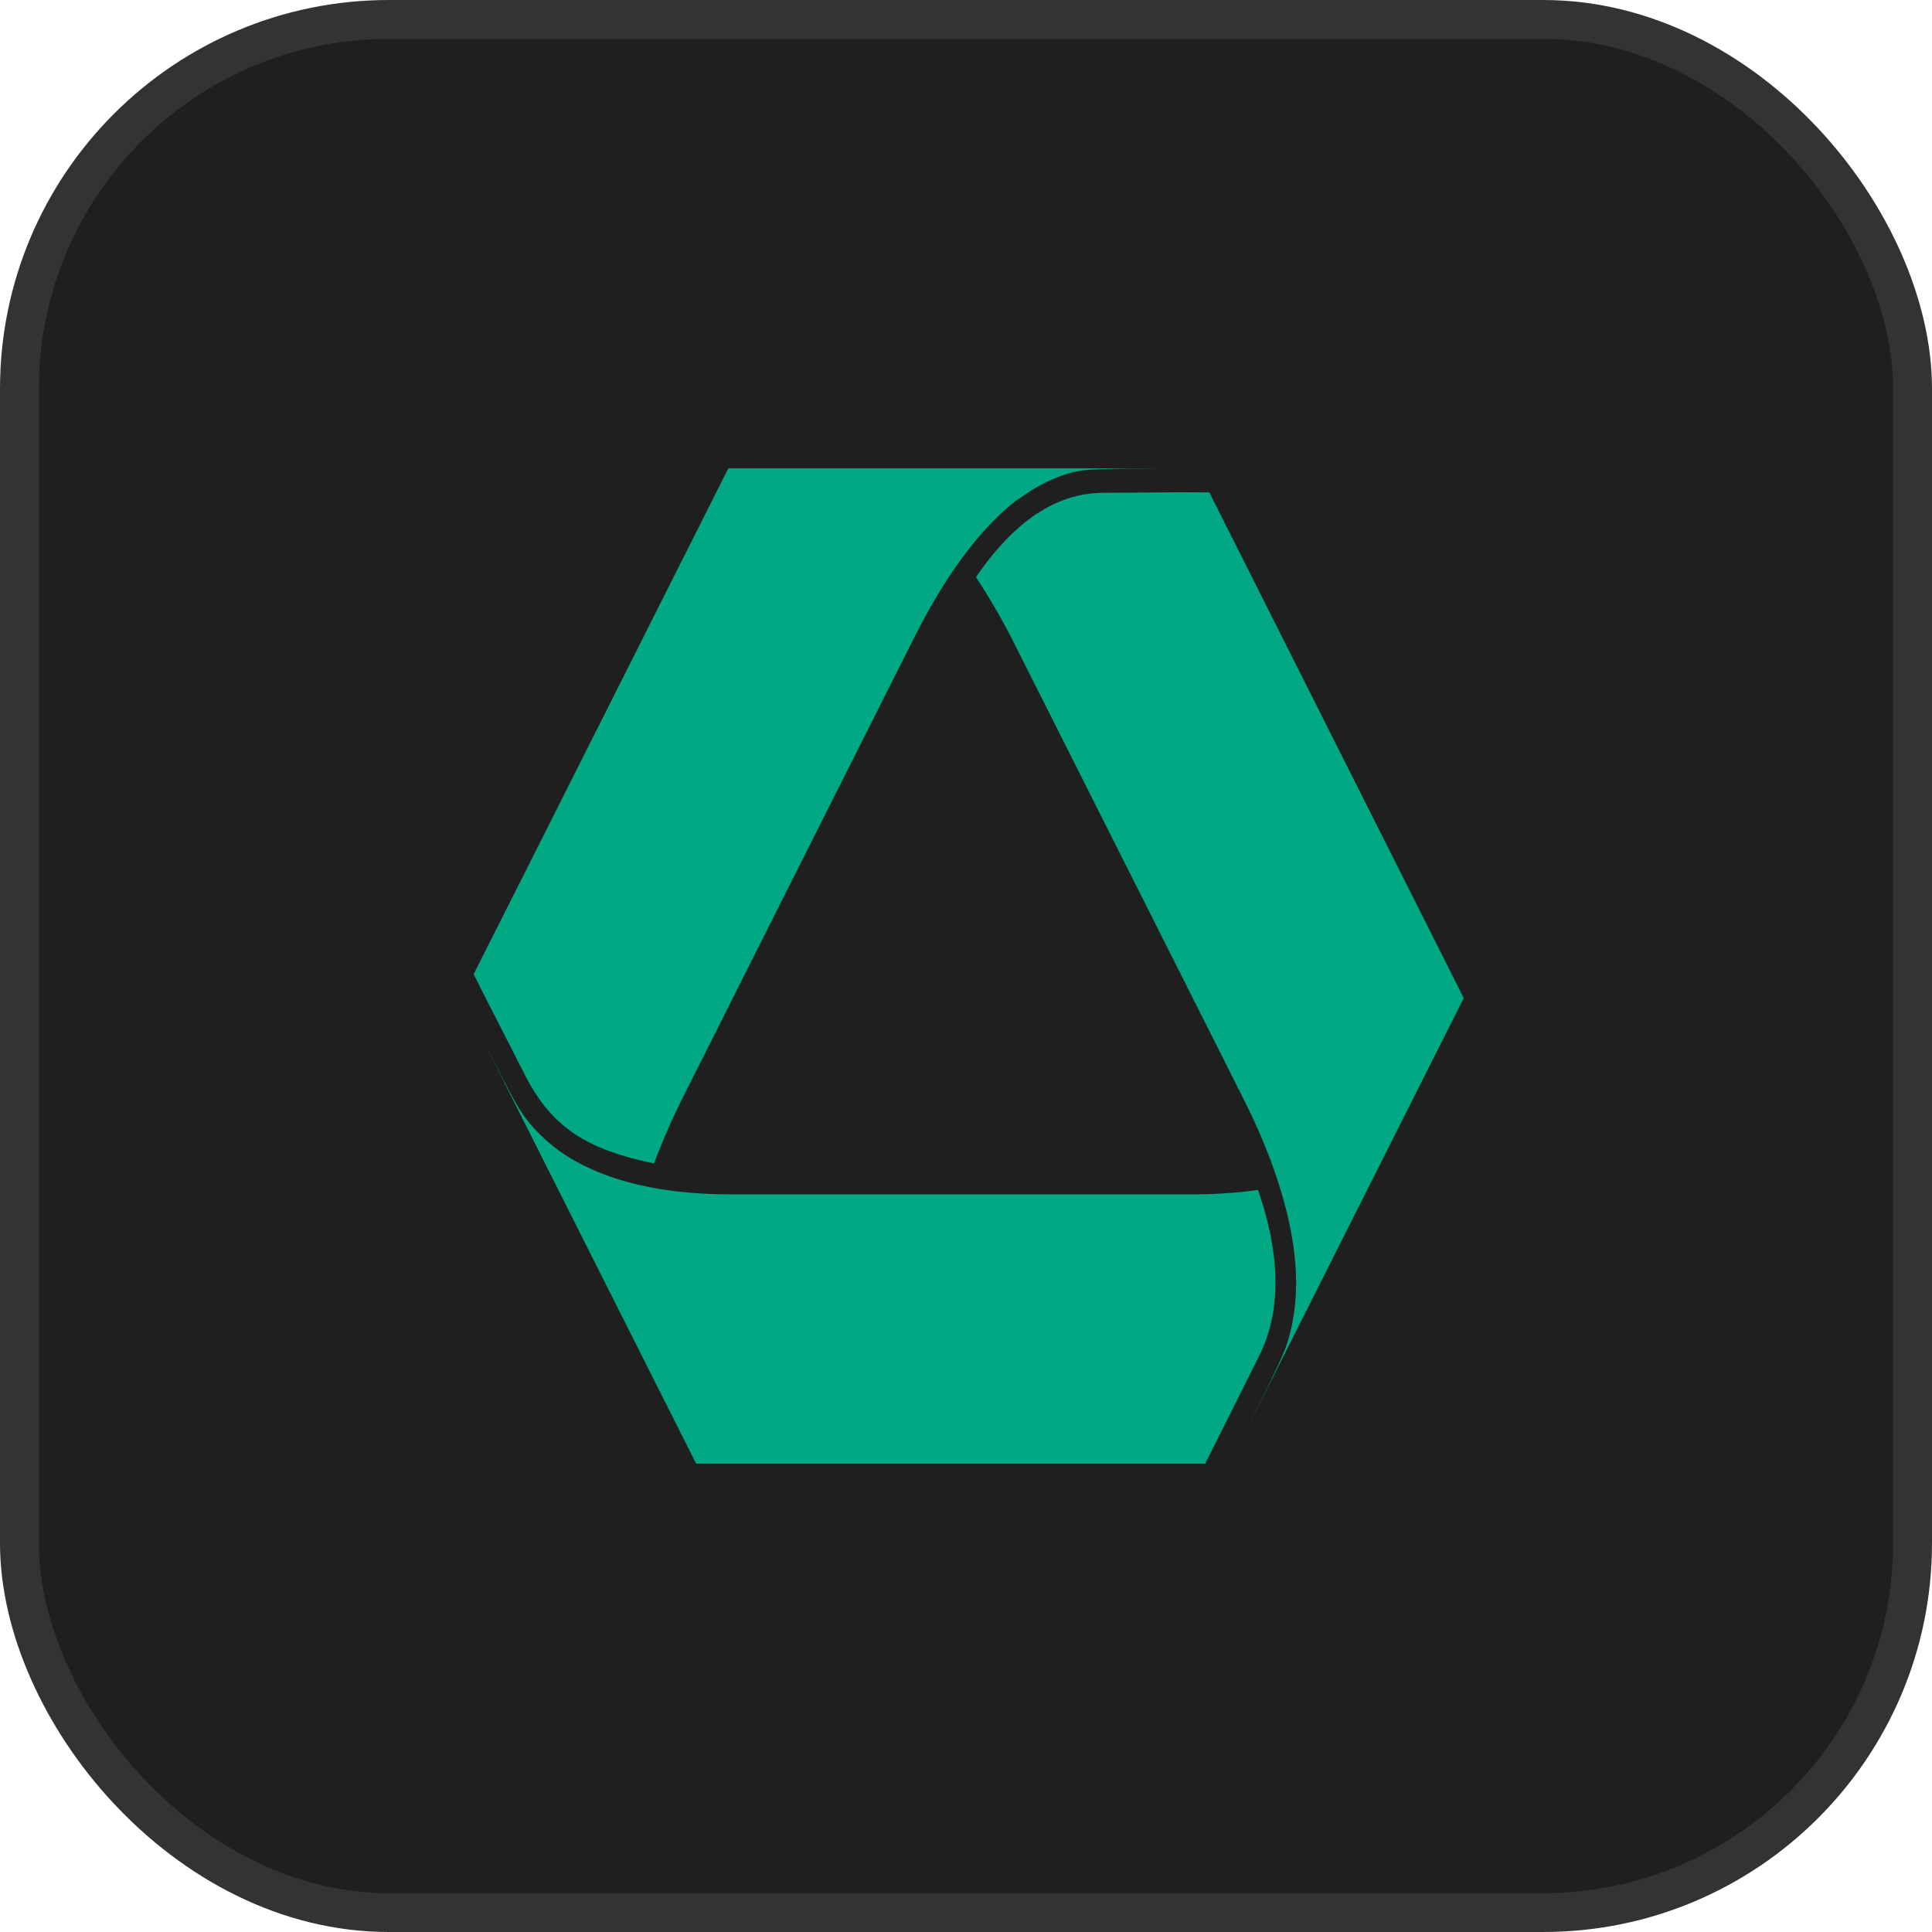 <svg width="66" height="66" viewBox="0 0 66 66" fill="none" xmlns="http://www.w3.org/2000/svg">
<rect x="0.664" y="0.664" width="64.672" height="64.672" rx="12.619" fill="#1F1F1F"/>
<rect x="0.664" y="0.664" width="64.672" height="64.672" rx="12.619" stroke="#333333" stroke-width="1.328"/>
<path d="M24.892 16C24.886 16.001 24.88 16.005 24.875 16.011L18.16 29.352L16.18 33.281C16.812 34.539 17.305 35.48 17.908 36.677C18.859 38.569 20.101 39.272 22.342 39.747C22.632 38.971 22.962 38.215 23.33 37.485L27.272 29.646L31.219 21.804C31.792 20.663 33.055 18.322 34.86 16.986C34.803 17.027 34.761 17.082 34.706 17.125C34.803 17.047 34.902 16.973 35.002 16.904C35.653 16.452 36.39 16.145 37.004 16.067C37.484 16.005 39.079 16 40.885 16H24.892ZM41.312 16.821C39.827 16.808 39.24 16.832 37.706 16.834C35.737 16.834 34.333 18.275 33.339 19.715C33.866 20.516 34.302 21.292 34.561 21.808C37.19 27.035 39.821 32.26 42.453 37.485C43.026 38.622 44.166 41.053 44.272 43.513C44.313 44.446 44.16 45.406 43.897 46.1C43.711 46.588 42.973 48.062 42.118 49.761L50 34.102V34.089L49.997 34.081L41.312 16.821ZM16.001 26.765L16.136 34.802L16 26.765H16.001ZM16.133 34.802L17.737 37.993L23.777 49.992C23.782 49.997 23.788 49.999 23.794 50H41.17C41.802 48.734 42.111 48.136 43.027 46.292C44.032 44.274 43.421 41.935 42.975 40.65C42.099 40.774 41.303 40.801 40.783 40.801H24.996C23.85 40.801 21.447 40.72 19.537 39.597C18.811 39.17 18.16 38.541 17.769 37.928C17.52 37.542 16.885 36.299 16.133 34.802Z" fill="#00A884"/>
</svg>
